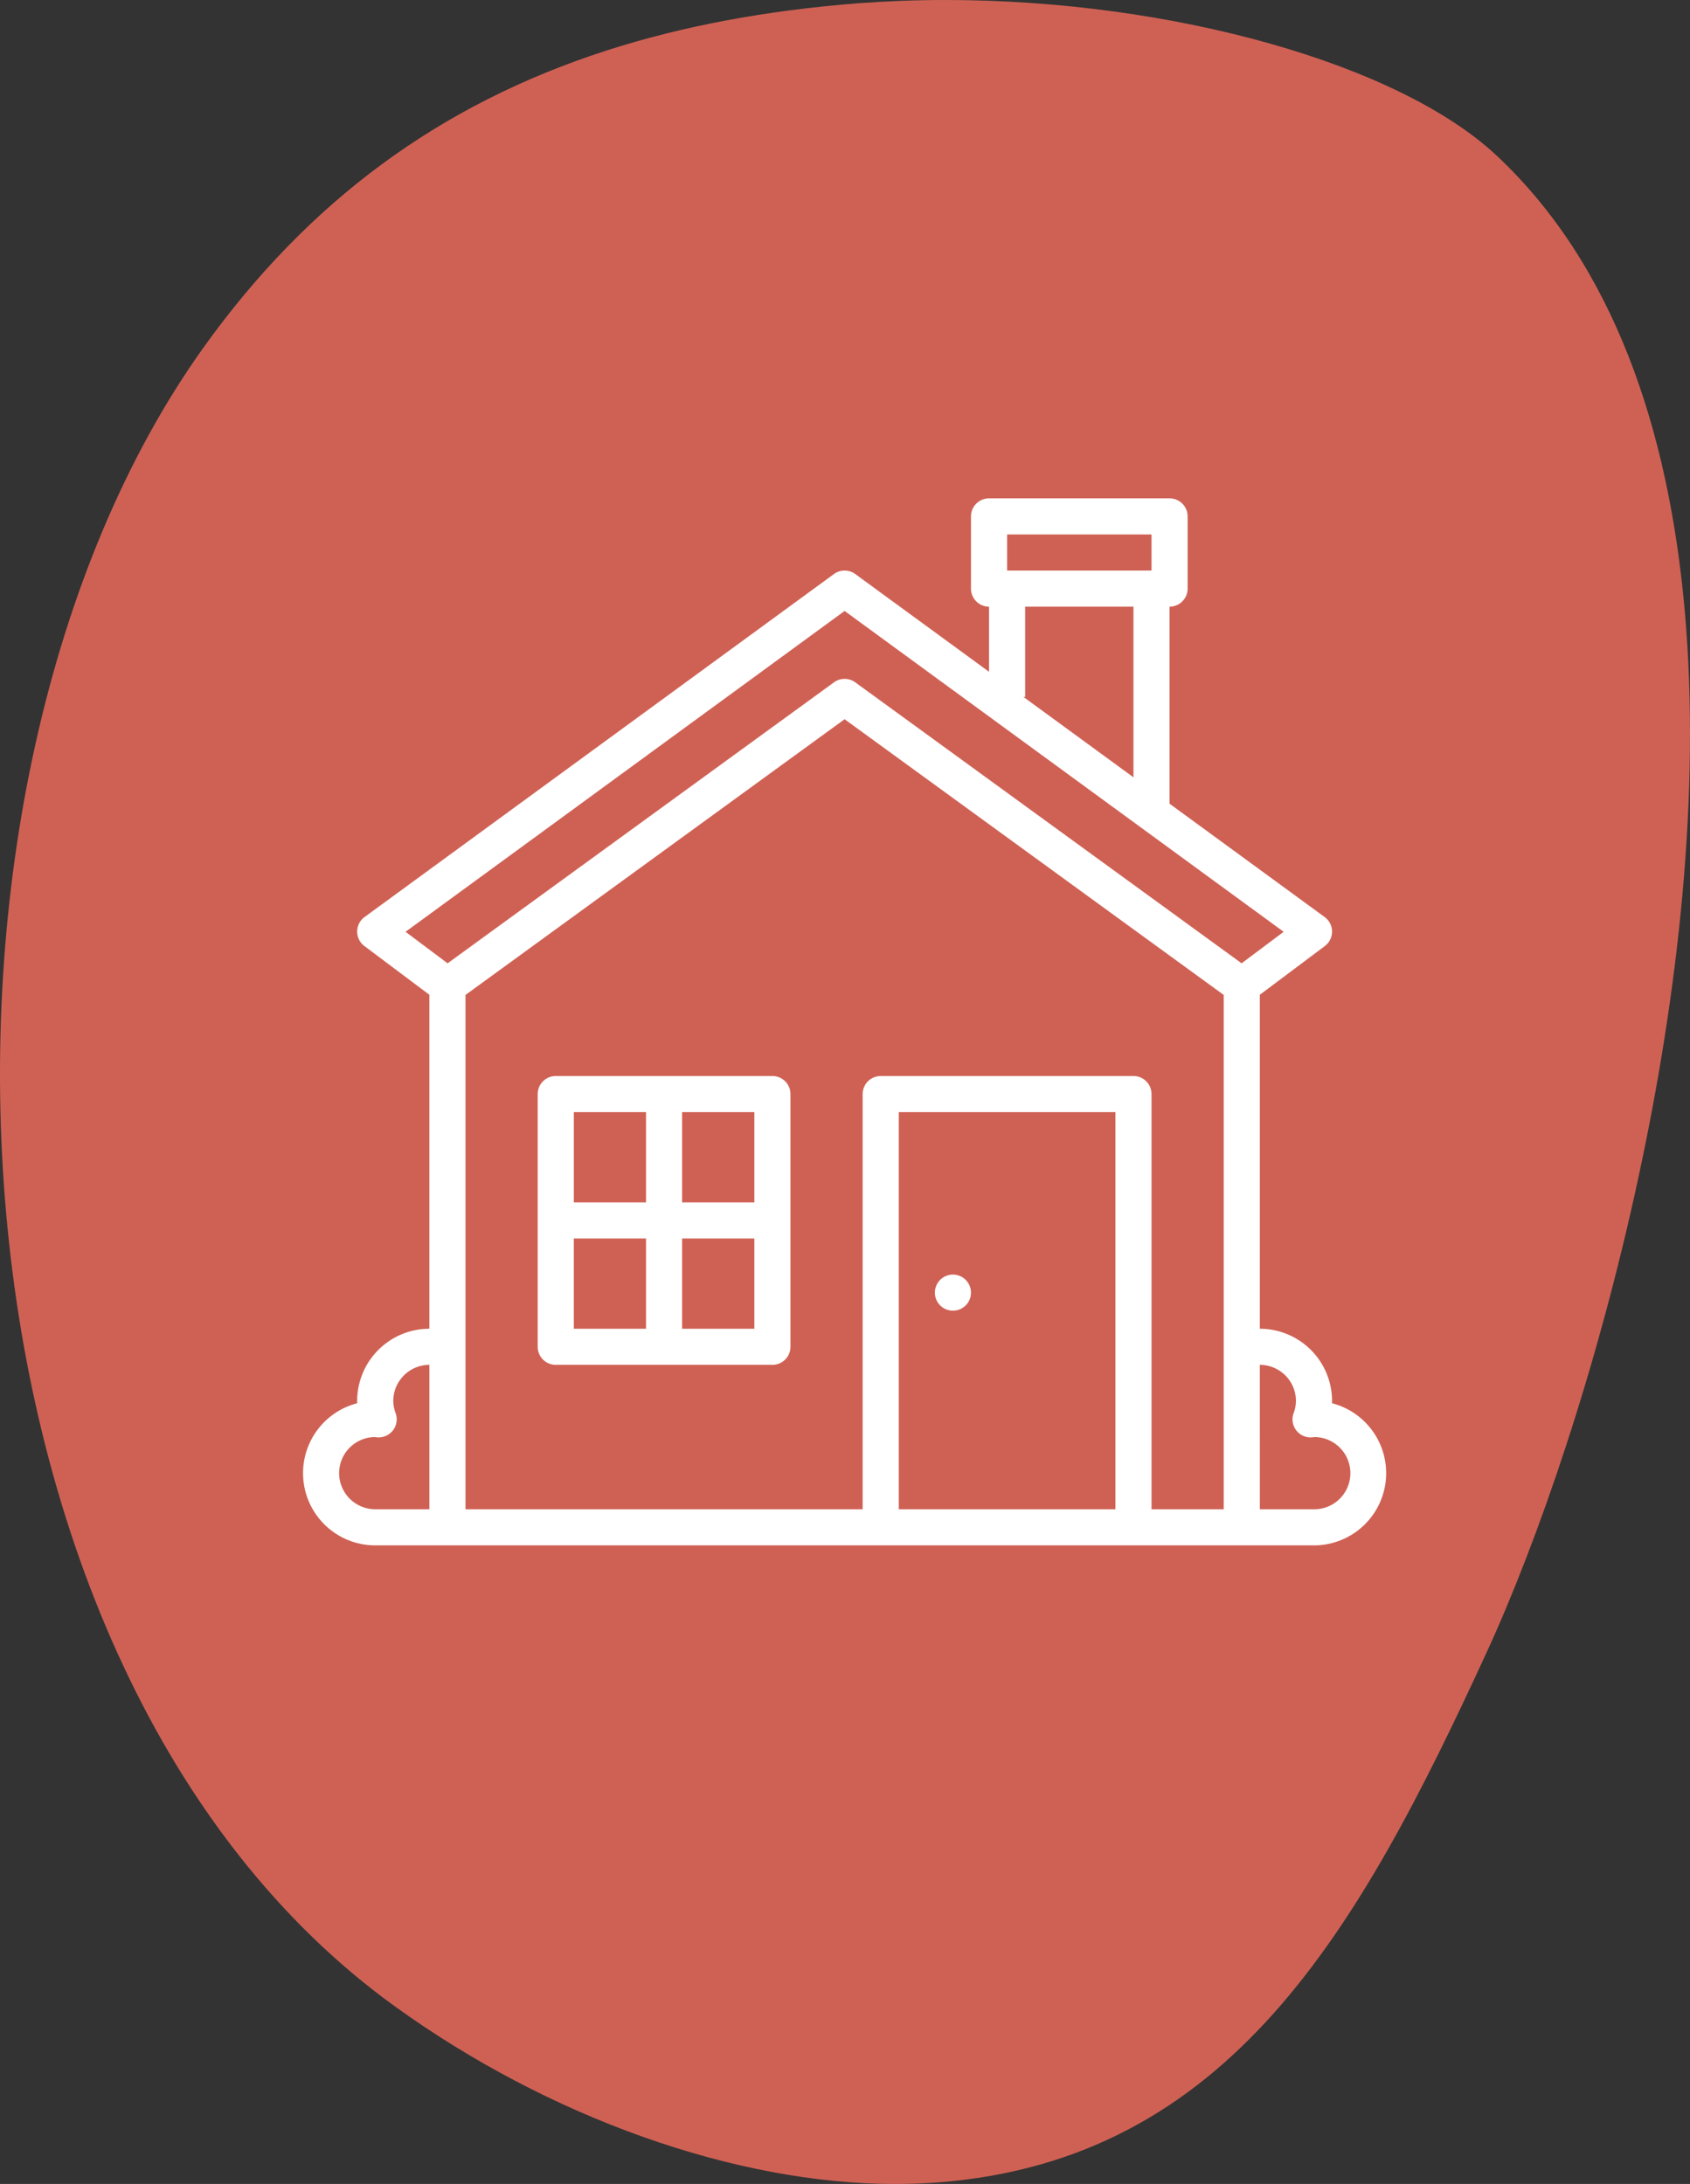 <svg xmlns="http://www.w3.org/2000/svg" width="552.225" height="713.688" viewBox="0 0 552.225 713.688">
  <rect x="0" y="0" width="552.225" height="713.688" fill="#333333" stroke="none"/>
  <g id="Group_605" data-name="Group 605" transform="translate(-14629 -6710)">
    <path id="Path_878" data-name="Path 878" d="M686.469,189.464c-31.881-30-106.02-50.954-180.222-50.954-9.743,0-19.36.379-28.609,1.072-30,2.358-57.232,7.427-82.012,15.4-54.818,17.653-97.693,49.427-131.85,97.14-102.243,143.026-90.364,431.5,62.45,541.952C376.57,830.448,437.681,852.2,489.73,852.2c4.739,0,9.427-.189,13.989-.5,95.482-7.326,137.612-82.577,179.136-172.72,17.022-36.907,36.355-93.142,49.788-155.533C758.547,403.605,762.667,261.034,686.469,189.464Z" transform="translate(14431.687 6571.49)" fill="#cf6154"/>
    <g id="home" transform="translate(14712.016 6856.853)">
      <path id="Path_885" data-name="Path 885" d="M352.231,311.7q.013-.375.013-.743a23.623,23.623,0,0,0-23.6-23.6V178.225L349.884,162.3a5.9,5.9,0,0,0-.059-9.482l-50.673-37.031V51.395a5.9,5.9,0,0,0,5.9-5.9V21.9a5.9,5.9,0,0,0-5.9-5.9H240.161a5.9,5.9,0,0,0-5.9,5.9V45.5a5.9,5.9,0,0,0,5.9,5.9V72.676L196.449,40.733a5.9,5.9,0,0,0-6.961,0L36.112,152.815a5.9,5.9,0,0,0-.059,9.482l21.237,15.928V287.358a23.623,23.623,0,0,0-23.6,23.6q0,.369.013.743a23.6,23.6,0,0,0,5.886,46.449H346.345a23.6,23.6,0,0,0,5.886-46.449ZM246.06,27.8h47.193V39.6H246.06Zm5.9,53.092v-29.5h35.395v55.769L251.4,80.89ZM192.969,52.8,336.431,157.64l-13.736,10.3L196.439,76.119a5.9,5.9,0,0,0-6.94,0L63.242,167.942l-13.736-10.3ZM27.794,334.551a11.812,11.812,0,0,1,11.621-11.8h.014c.3.042.6.078.911.1a5.9,5.9,0,0,0,5.916-7.9,11.6,11.6,0,0,1-.765-3.994,11.812,11.812,0,0,1,11.8-11.8v47.193h-17.7A11.812,11.812,0,0,1,27.794,334.551Zm253.661,11.8H210.666V216.569h70.789Zm11.8,0V210.67a5.9,5.9,0,0,0-5.9-5.9H204.767a5.9,5.9,0,0,0-5.9,5.9V346.349H69.088V178.28l123.881-90.1,123.881,90.1v168.07Zm53.092,0h-17.7V299.156a11.812,11.812,0,0,1,11.8,11.8,11.6,11.6,0,0,1-.765,4,5.9,5.9,0,0,0,5.916,7.9c.307-.02.609-.056.911-.1h.014a11.8,11.8,0,0,1-.177,23.6Z" transform="translate(0)" fill="#fff"/>
      <path id="Path_886" data-name="Path 886" d="M196.688,272H125.9a5.9,5.9,0,0,0-5.9,5.9v82.587a5.9,5.9,0,0,0,5.9,5.9h70.789a5.9,5.9,0,0,0,5.9-5.9V277.9A5.9,5.9,0,0,0,196.688,272Zm-5.9,41.294h-23.6V283.8h23.6Zm-35.395-29.5v29.5H131.8V283.8Zm-23.6,41.294h23.6v29.5H131.8Zm35.395,29.5v-29.5h23.6v29.5Z" transform="translate(-27.316 -67.229)" fill="#fff"/>
      <circle id="Ellipse_53" data-name="Ellipse 53" cx="5.899" cy="5.899" r="5.899" transform="translate(220.655 278.752) rotate(-67.5)" fill="#fff"/>
    </g>
  </g>
</svg>
